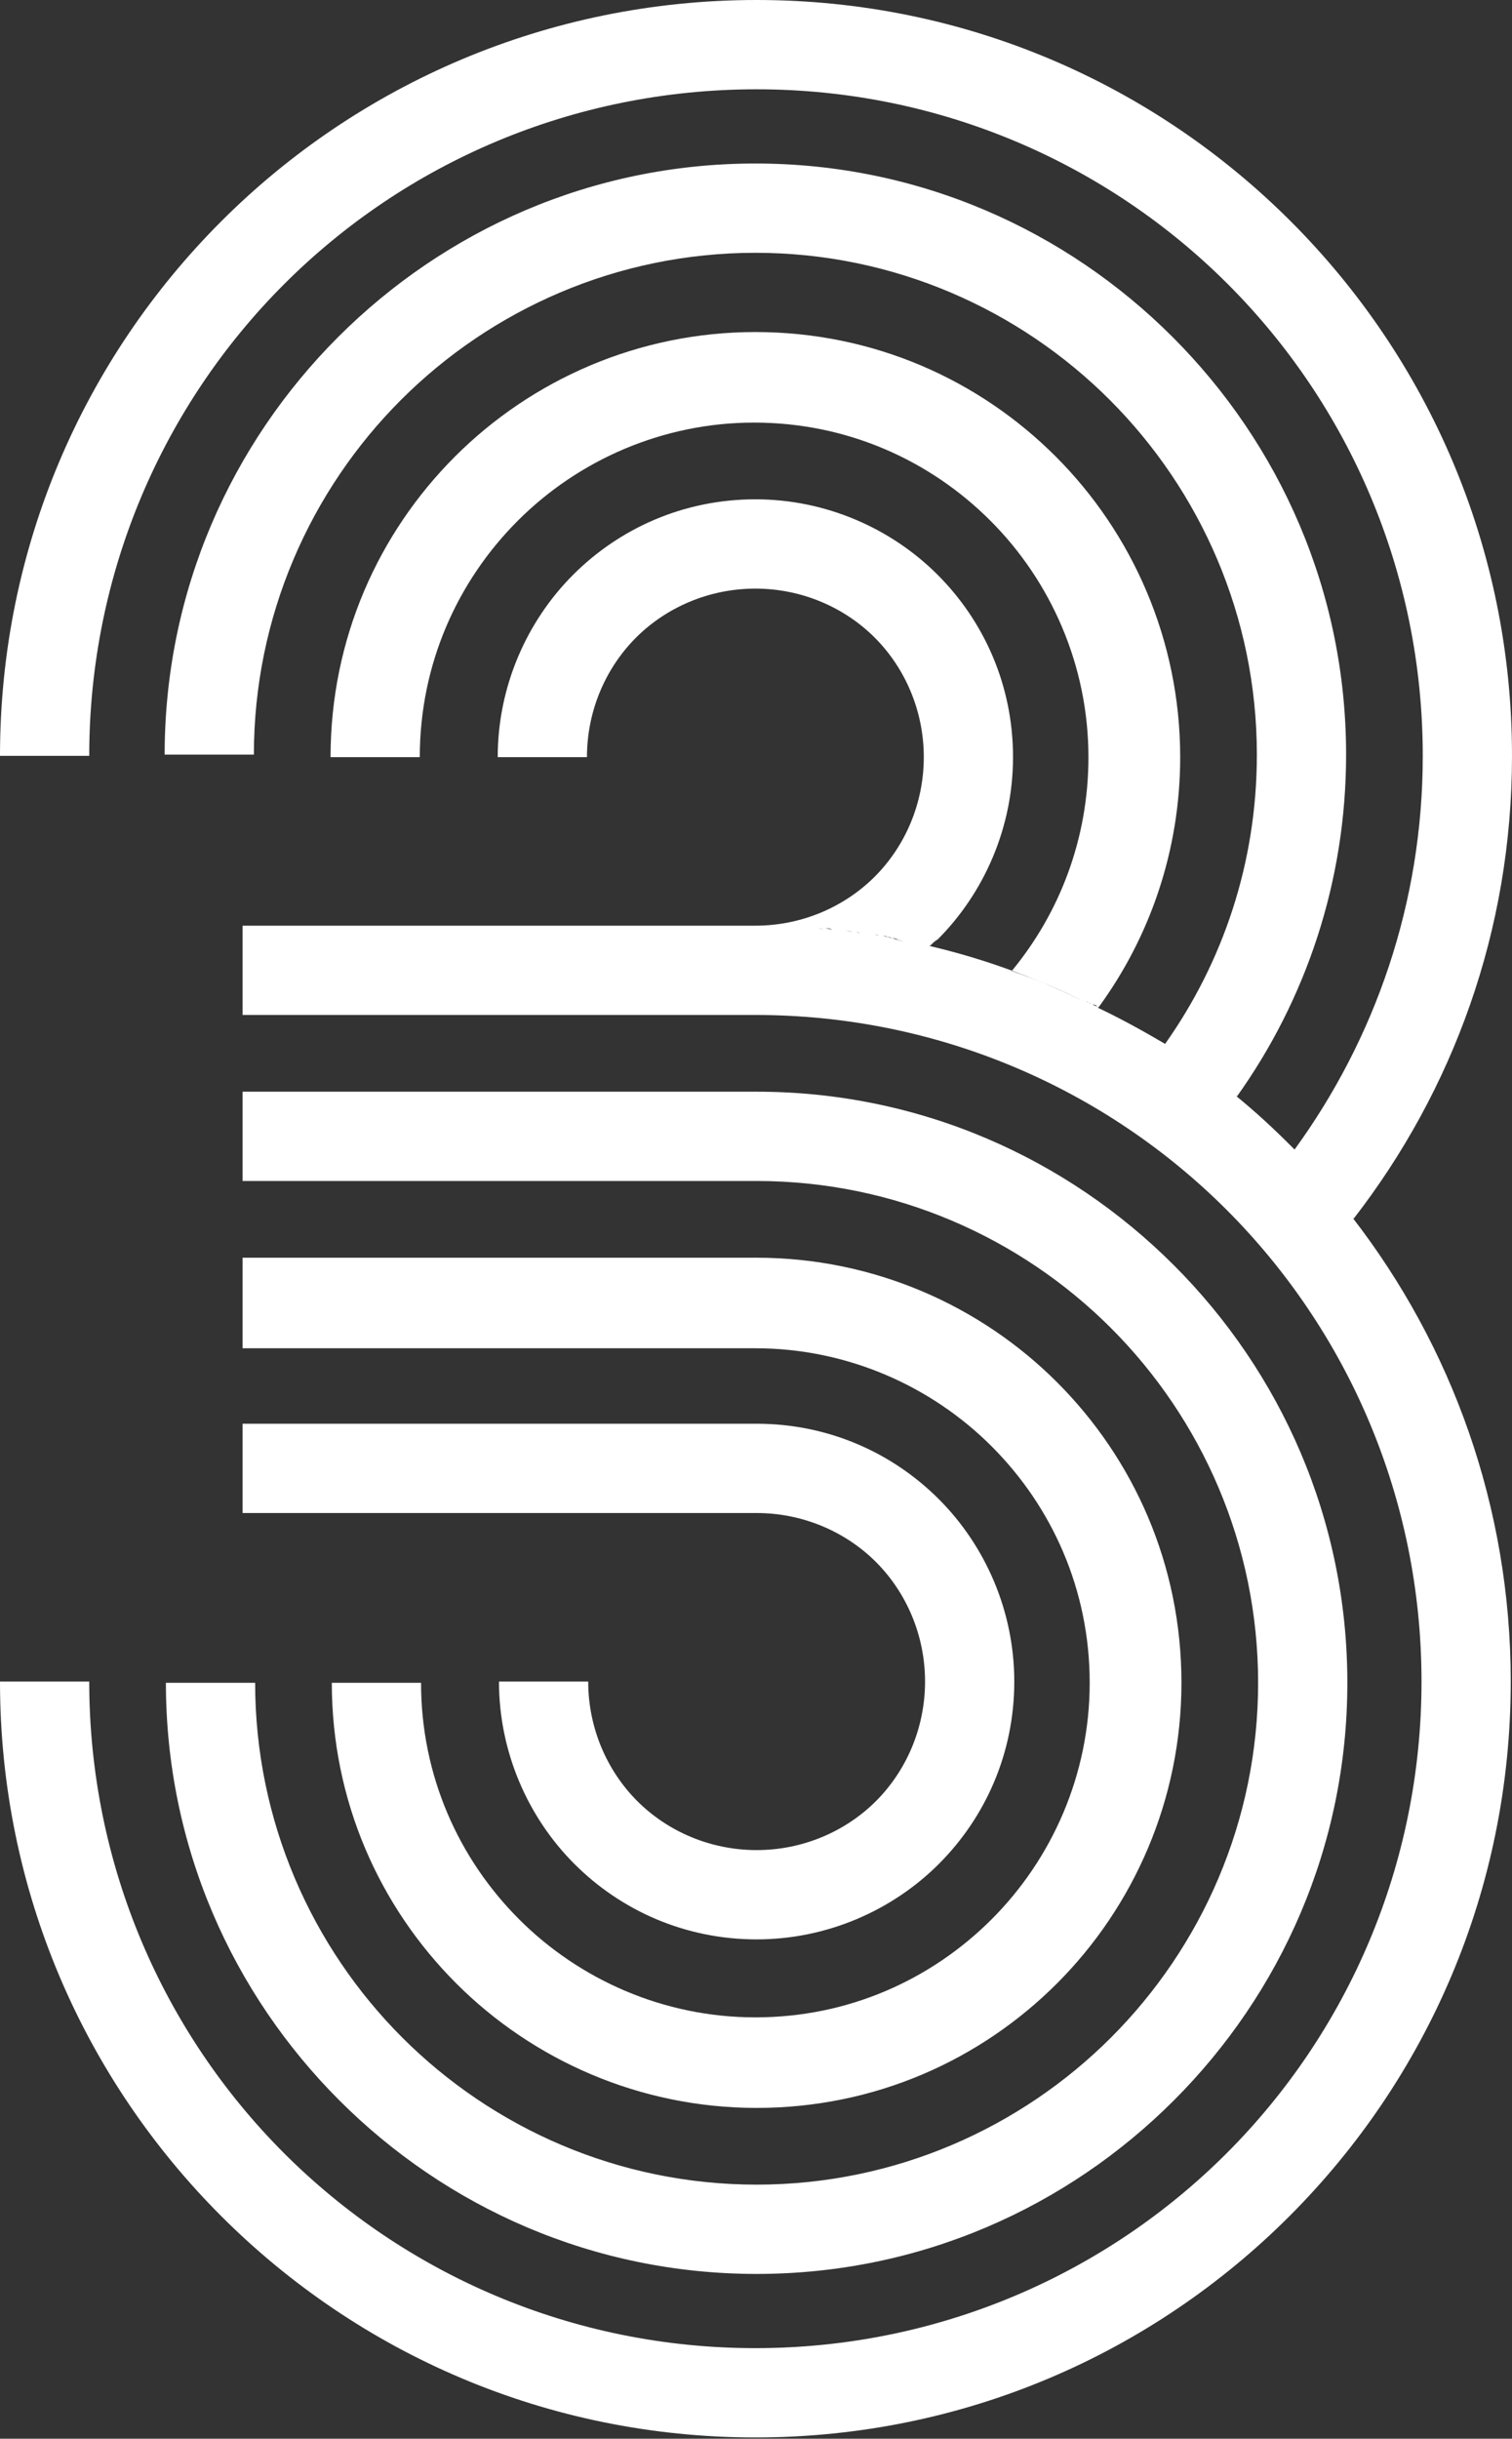 <?xml version="1.0" encoding="utf-8"?>
<!-- Generator: Adobe Illustrator 23.0.1, SVG Export Plug-In . SVG Version: 6.00 Build 0)  -->
<svg version="1.1" id="Layer_1" xmlns="http://www.w3.org/2000/svg" xmlns:xlink="http://www.w3.org/1999/xlink" x="0px" y="0px"
	 viewBox="0 0 120.3 193.9" style="enable-background:new 0 0 120.3 193.9;" xml:space="preserve">
<rect x="0" y="0" width="120.3" height="193.9" fill="#333333" stroke="none"/>
<style type="text/css">
	.st0{fill-rule:evenodd;clip-rule:evenodd;fill:#FFFFFF;}
</style>
<g>
	<path class="st0" d="M22.6,22.6C32.2,13,45.5,7.1,60.2,7.1c14.6,0,27.9,5.9,37.5,15.5c9.6,9.6,15.5,22.9,15.5,37.5
		c0,11.7-3.8,22.5-10.2,31.3c-0.1-0.1-0.2-0.2-0.3-0.3c-1.4-1.4-2.8-2.7-4.4-4l0.1,0.1c5.5-7.7,8.7-17.1,8.7-27.2
		c0-13-5.3-24.7-13.8-33.2c-8.5-8.5-20.2-13.8-33.2-13.8c-13,0-24.7,5.3-33.2,13.8c-8.5,8.5-13.8,20.2-13.8,33.2h7.1
		c0-11,4.5-21,11.7-28.2c7.2-7.2,17.2-11.7,28.2-11.7c11,0,21,4.5,28.2,11.7c7.2,7.2,11.7,17.2,11.7,28.2c0,8.6-2.7,16.5-7.3,23
		C91,82,89.2,81,87.3,80.1l0.1,0c4.1-5.6,6.5-12.5,6.5-19.9c0-9.3-3.8-17.8-9.9-23.9c-6.1-6.1-14.5-9.9-23.9-9.9
		c-9.3,0-17.8,3.8-23.9,9.9c-6.1,6.1-9.9,14.5-9.9,23.9h7.1c0-7.4,3-14,7.8-18.8c4.8-4.8,11.5-7.8,18.8-7.8c7.4,0,14,3,18.8,7.8
		c4.8,4.8,7.8,11.5,7.8,18.8c0,6.5-2.3,12.4-6.1,17c2,0.7,3.9,1.5,5.7,2.4c-3.9-1.9-8-3.4-12.3-4.4l0.1,0c0.2-0.2,0.4-0.4,0.6-0.5
		c3.7-3.7,6-8.9,6-14.5c0-5.7-2.3-10.8-6-14.5c-3.7-3.7-8.9-6-14.5-6c-5.7,0-10.8,2.3-14.5,6c-3.7,3.7-6,8.9-6,14.5h7.1
		c0-3.7,1.5-7.1,3.9-9.5c2.4-2.4,5.8-3.9,9.5-3.9c3.7,0,7.1,1.5,9.5,3.9c2.4,2.4,3.9,5.8,3.9,9.5s-1.5,7.1-3.9,9.5
		c-2.4,2.4-5.8,3.9-9.5,3.9H19.3v7.1h40.8l0,0c14.6,0,27.9,5.9,37.5,15.5c9.6,9.6,15.5,22.9,15.5,37.5c0,14.6-5.9,27.9-15.5,37.5
		c-9.6,9.6-22.9,15.5-37.5,15.5c-14.6,0-27.9-5.9-37.5-15.5c-9.6-9.6-15.5-22.9-15.5-37.5H0c0,16.6,6.7,31.6,17.6,42.5
		c10.9,10.9,25.9,17.6,42.5,17.6s31.6-6.7,42.5-17.6c10.9-10.9,17.6-25.9,17.6-42.5c0-13.9-4.7-26.7-12.6-36.9l0.1,0.1
		c7.9-10.2,12.6-22.9,12.6-36.8c0-16.6-6.7-31.6-17.6-42.5C91.8,6.7,76.8,0,60.2,0S28.5,6.7,17.6,17.6C6.7,28.5,0,43.5,0,60.1h7.1
		C7.1,45.5,13,32.2,22.6,22.6L22.6,22.6z M60.2,73.6c0.3,0,0.5,0,0.8,0C60.7,73.6,60.4,73.6,60.2,73.6L60.2,73.6z M60.2,86.8
		c13,0,24.7,5.3,33.2,13.8c8.5,8.5,13.8,20.2,13.8,33.2c0,13-5.3,24.7-13.8,33.2c-8.5,8.5-20.2,13.8-33.2,13.8
		c-13,0-24.7-5.3-33.2-13.8c-8.5-8.5-13.8-20.2-13.8-33.2h7.1c0,11,4.5,21,11.7,28.2c7.2,7.2,17.2,11.7,28.2,11.7
		c11,0,21-4.5,28.2-11.7c7.2-7.2,11.7-17.2,11.7-28.2c0-11-4.5-21-11.7-28.2S71.2,93.9,60.2,93.9v0H19.3v-7.1H60.2L60.2,86.8z
		 M60.2,100c9.3,0,17.8,3.8,23.9,9.9c6.1,6.1,9.9,14.5,9.9,23.9c0,9.3-3.8,17.8-9.9,23.9c-6.1,6.1-14.5,9.9-23.9,9.9
		c-9.3,0-17.8-3.8-23.9-9.9c-6.1-6.1-9.9-14.5-9.9-23.9h7.1c0,7.4,3,14,7.8,18.8c4.8,4.8,11.5,7.8,18.8,7.8c7.4,0,14-3,18.8-7.8
		c4.8-4.8,7.8-11.5,7.8-18.8c0-7.4-3-14-7.8-18.8c-4.8-4.8-11.5-7.8-18.8-7.8H19.3V100H60.2L60.2,100z M60.2,113.2
		c5.7,0,10.8,2.3,14.5,6c3.7,3.7,6,8.9,6,14.5c0,5.7-2.3,10.8-6,14.5c-3.7,3.7-8.9,6-14.5,6c-5.7,0-10.8-2.3-14.5-6
		c-3.7-3.7-6-8.9-6-14.5h7.1c0,3.7,1.5,7.1,3.9,9.5c2.4,2.4,5.8,3.9,9.5,3.9c3.7,0,7.1-1.5,9.5-3.9c2.4-2.4,3.9-5.8,3.9-9.5
		c0-3.7-1.5-7.1-3.9-9.5c-2.4-2.4-5.8-3.9-9.5-3.9H19.3v-7.1H60.2L60.2,113.2z M86.4,79.6c0.1,0.1,0.3,0.1,0.4,0.2L86.4,79.6
		L86.4,79.6z M86.9,79.8c0.1,0.1,0.3,0.1,0.4,0.2C87.1,80,87,79.9,86.9,79.8L86.9,79.8z M60.9,73.6c0.3,0,0.5,0,0.8,0
		C61.4,73.6,61.2,73.6,60.9,73.6L60.9,73.6z M61.7,73.6c0.2,0,0.5,0,0.7,0C62.2,73.6,62,73.6,61.7,73.6L61.7,73.6z M62.5,73.6
		c0.2,0,0.5,0,0.7,0C63,73.6,62.7,73.6,62.5,73.6L62.5,73.6z M63.3,73.7c0.2,0,0.5,0,0.7,0C63.7,73.7,63.5,73.7,63.3,73.7L63.3,73.7
		z M64.1,73.7c0.2,0,0.4,0,0.7,0C64.5,73.7,64.3,73.7,64.1,73.7L64.1,73.7z M64.8,73.8c0.2,0,0.4,0,0.7,0.1
		C65.3,73.8,65,73.8,64.8,73.8L64.8,73.8z M65.6,73.8c0.2,0,0.4,0,0.6,0.1C66,73.9,65.8,73.8,65.6,73.8L65.6,73.8z M66.4,73.9
		c0.2,0,0.4,0,0.6,0.1C66.8,73.9,66.6,73.9,66.4,73.9L66.4,73.9z M67.2,74c0.2,0,0.4,0,0.6,0.1C67.5,74,67.3,74,67.2,74L67.2,74z
		 M67.9,74.1c0.2,0,0.3,0,0.5,0.1C68.3,74.1,68.1,74.1,67.9,74.1L67.9,74.1z M68.7,74.2c0.2,0,0.3,0,0.5,0.1
		C69,74.2,68.9,74.2,68.7,74.2L68.7,74.2z M69.4,74.3c0.2,0,0.3,0,0.5,0.1C69.8,74.3,69.6,74.3,69.4,74.3L69.4,74.3z M70.2,74.4
		c0.1,0,0.3,0,0.4,0.1c0.1,0,0.2,0,0.4,0.1l-0.4-0.1C70.5,74.5,70.4,74.4,70.2,74.4L70.2,74.4z M71,74.6c0.1,0,0.3,0,0.4,0.1
		l0.3,0.1l0.3,0.1L71,74.6z"/>
</g>
</svg>
